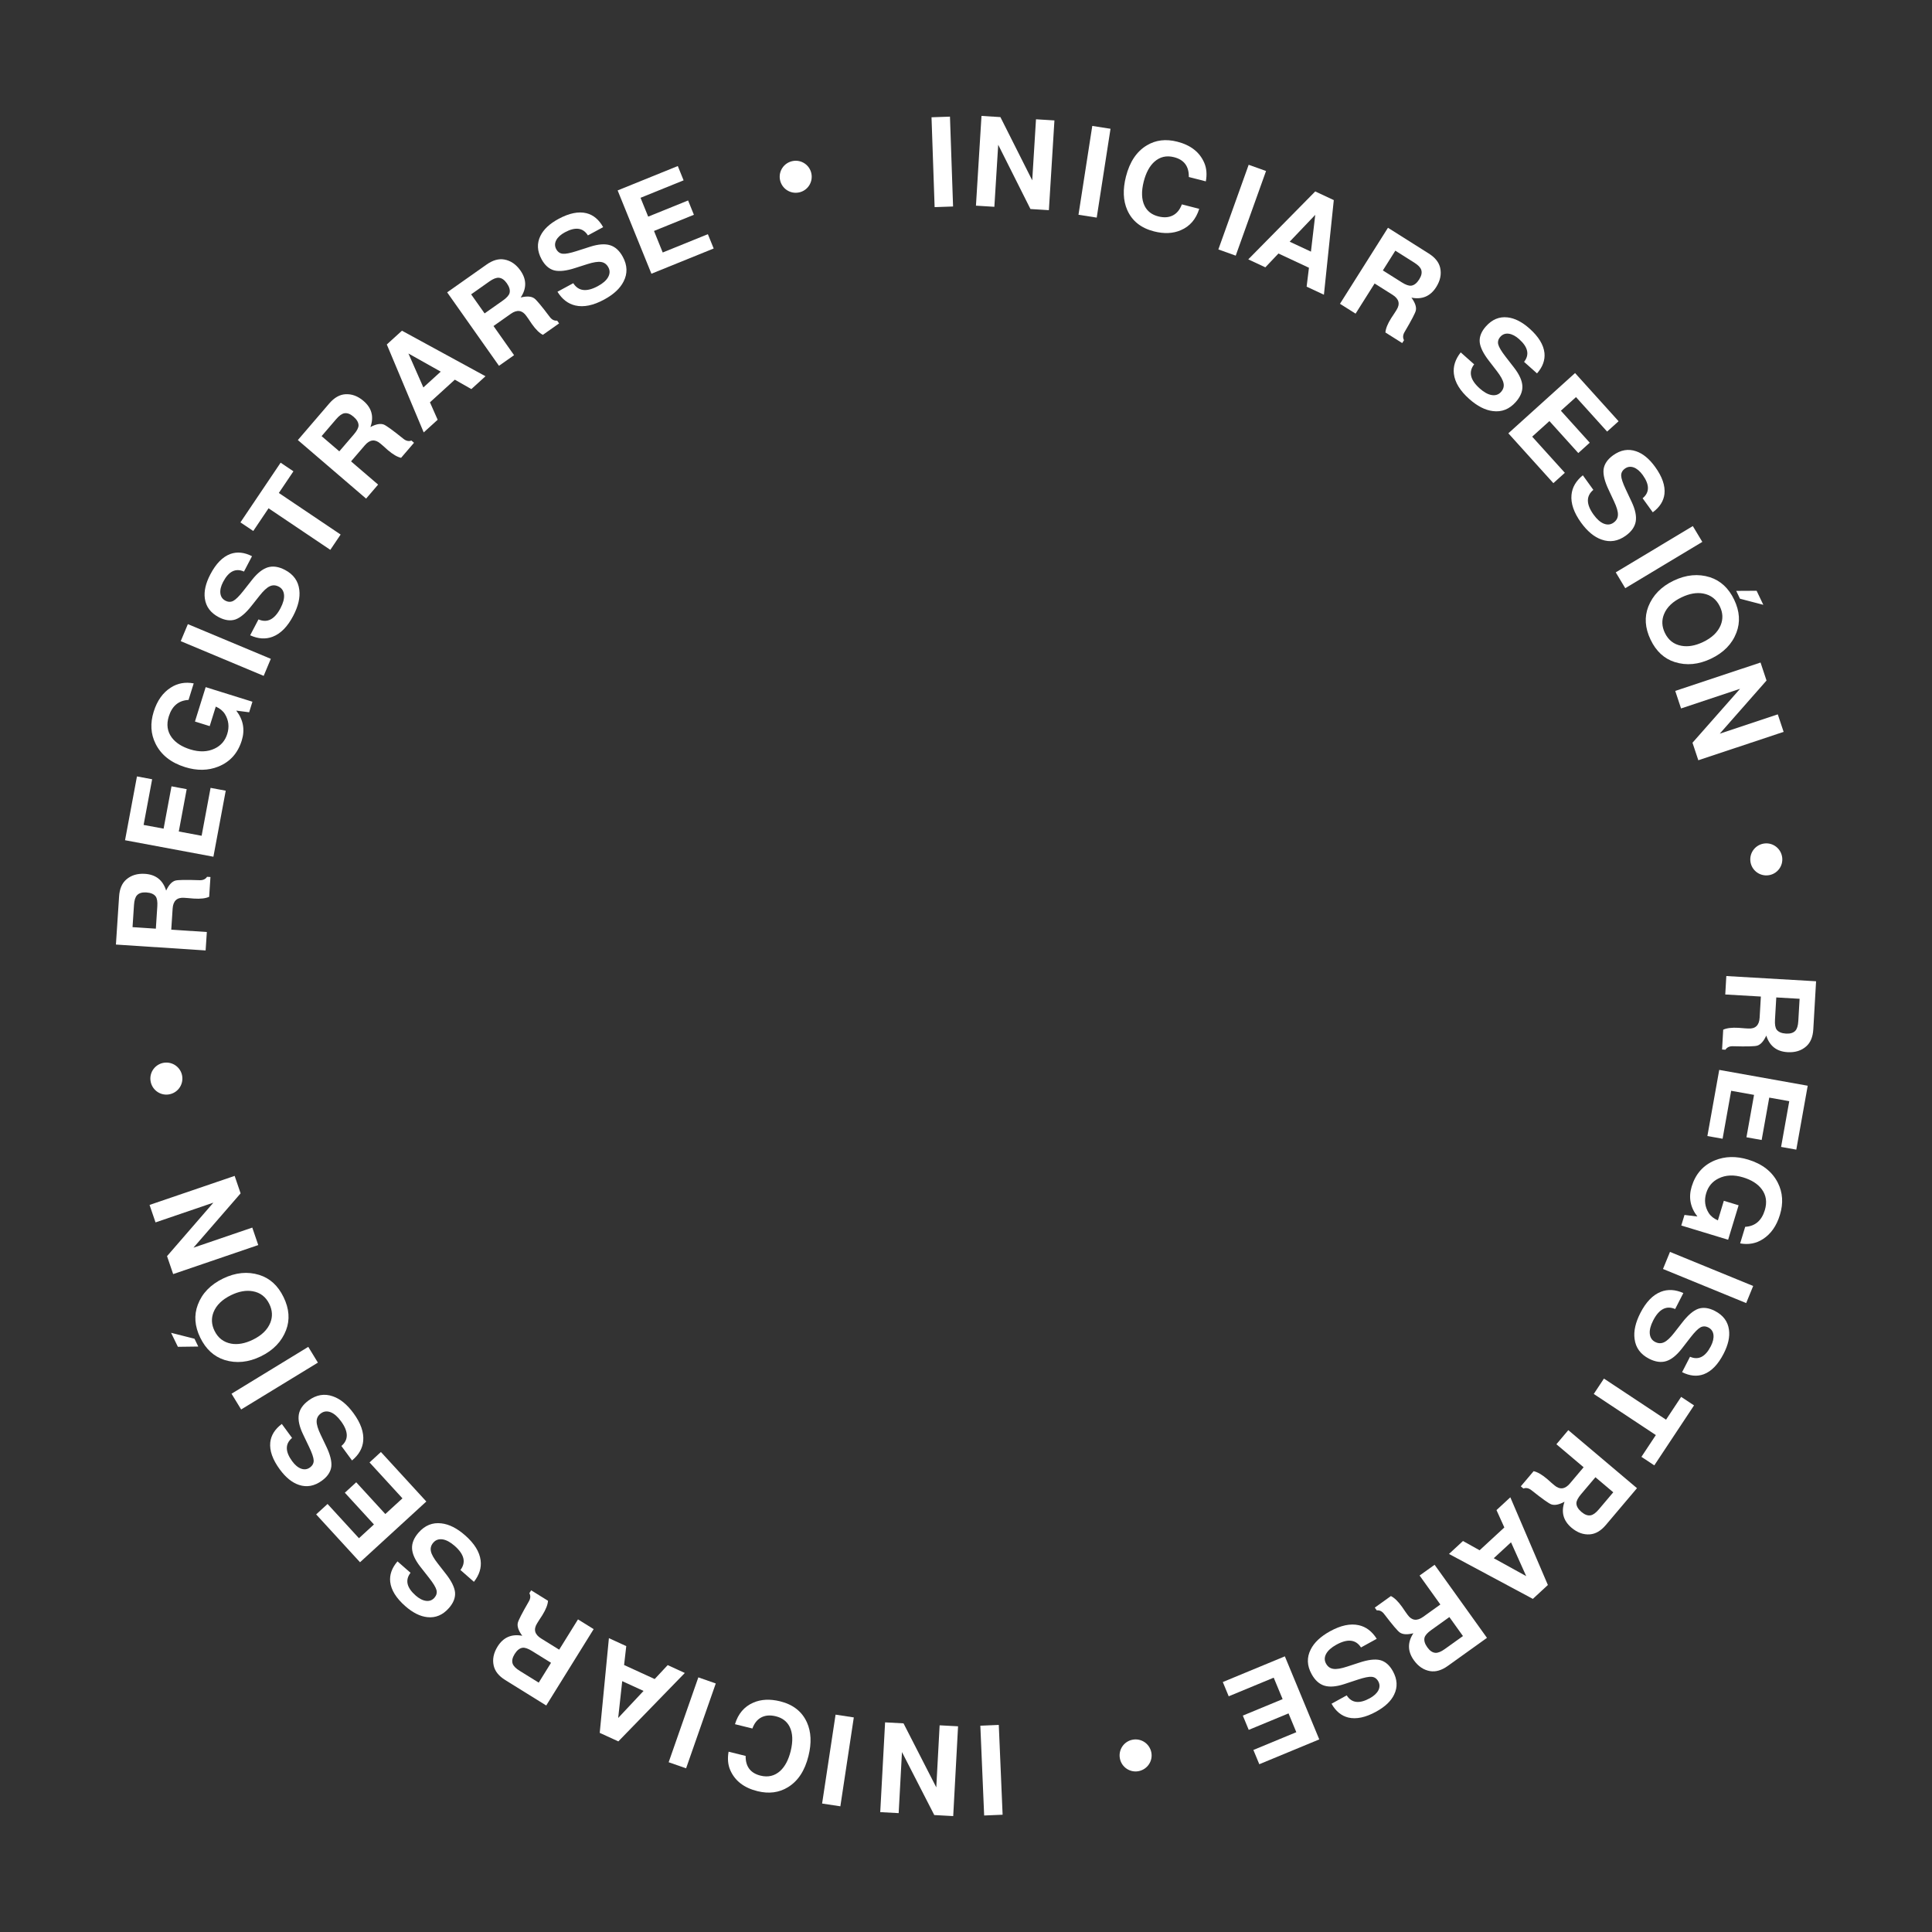 <svg width="100" height="100" viewBox="0 0 100 100" fill="none" xmlns="http://www.w3.org/2000/svg">
<rect x="0" y="0" width="100" height="100" fill="#333333" stroke="none"/>
<path d="M91.142 51.581L89.299 51.474L89.354 50.52L94 50.79L93.856 53.281C93.833 53.675 93.709 53.969 93.485 54.164C93.234 54.384 92.914 54.483 92.524 54.46C91.962 54.428 91.594 54.142 91.422 53.602C91.288 53.894 91.132 54.067 90.956 54.122C90.827 54.162 90.408 54.173 89.697 54.153C89.52 54.147 89.39 54.207 89.309 54.333L89.134 54.323L89.193 53.297C89.376 53.212 89.641 53.18 89.987 53.2C90.073 53.205 90.179 53.214 90.304 53.225C90.391 53.23 90.454 53.234 90.493 53.236C90.86 53.257 91.055 53.071 91.078 52.678L91.142 51.581ZM91.94 51.627L91.873 52.782C91.859 53.024 91.888 53.195 91.96 53.295C92.053 53.417 92.214 53.485 92.443 53.499C92.664 53.511 92.825 53.462 92.927 53.351C93.015 53.256 93.066 53.09 93.08 52.852L93.147 51.697L91.94 51.627Z" fill="white"/>
<path d="M90.789 56.671L89.605 56.459L89.161 58.941L88.374 58.801L88.987 55.378L93.567 56.197L92.976 59.505L92.189 59.364L92.612 56.997L91.576 56.812L91.183 59.006L90.396 58.865L90.789 56.671Z" fill="white"/>
<path d="M89.448 64.169L87.023 63.432L87.189 62.885L87.857 62.966C87.489 62.496 87.39 61.979 87.561 61.416C87.76 60.761 88.16 60.309 88.76 60.061C89.288 59.846 89.862 59.832 90.484 60.021C91.218 60.244 91.73 60.644 92.021 61.222C92.276 61.725 92.312 62.277 92.129 62.878C91.956 63.45 91.663 63.868 91.252 64.133C90.902 64.362 90.508 64.437 90.07 64.358L90.331 63.5C90.843 63.47 91.181 63.183 91.346 62.64C91.472 62.225 91.419 61.863 91.187 61.553C90.981 61.277 90.66 61.073 90.225 60.941C89.744 60.795 89.32 60.813 88.952 60.996C88.633 61.153 88.42 61.405 88.314 61.753C88.202 62.122 88.245 62.466 88.443 62.784C88.547 62.947 88.705 63.074 88.918 63.166L89.225 62.152L89.99 62.385L89.448 64.169Z" fill="white"/>
<path d="M90.382 67.447L86.076 65.682L86.438 64.798L90.744 66.562L90.382 67.447Z" fill="white"/>
<path d="M87.065 71.023L87.475 70.225C87.909 70.414 88.268 70.233 88.551 69.682C88.664 69.462 88.709 69.264 88.688 69.087C88.665 68.915 88.578 68.79 88.428 68.712C88.281 68.637 88.144 68.635 88.015 68.705C87.886 68.775 87.714 68.95 87.498 69.228L87.044 69.814C86.774 70.157 86.507 70.371 86.24 70.453C85.974 70.535 85.679 70.493 85.355 70.327C84.912 70.1 84.662 69.757 84.605 69.299C84.551 68.901 84.652 68.454 84.907 67.956C85.198 67.39 85.551 67.025 85.965 66.863C86.325 66.722 86.714 66.743 87.13 66.928L86.706 67.755C86.25 67.56 85.871 67.757 85.568 68.347C85.434 68.609 85.375 68.837 85.392 69.031C85.412 69.231 85.504 69.374 85.67 69.459C85.832 69.542 85.987 69.546 86.138 69.472C86.286 69.402 86.46 69.239 86.66 68.981L87.067 68.459C87.36 68.079 87.636 67.841 87.895 67.745C88.155 67.654 88.444 67.69 88.76 67.853C89.188 68.073 89.431 68.395 89.49 68.82C89.544 69.189 89.453 69.604 89.215 70.067C88.928 70.626 88.585 70.98 88.186 71.131C87.838 71.259 87.464 71.223 87.065 71.023Z" fill="white"/>
<path d="M85.706 74.279L82.493 72.151L83.02 71.355L86.234 73.483L87.016 72.302L87.683 72.743L85.626 75.848L84.96 75.406L85.706 74.279Z" fill="white"/>
<path d="M81.968 75.945L80.559 74.754L81.175 74.024L84.73 77.028L83.118 78.934C82.864 79.235 82.588 79.396 82.292 79.418C81.959 79.443 81.643 79.329 81.345 79.078C80.915 78.714 80.793 78.265 80.979 77.73C80.696 77.882 80.468 77.928 80.294 77.865C80.167 77.821 79.825 77.577 79.269 77.135C79.13 77.024 78.991 76.994 78.851 77.046L78.717 76.932L79.38 76.148C79.577 76.19 79.808 76.323 80.073 76.546C80.139 76.603 80.218 76.673 80.311 76.757C80.378 76.813 80.426 76.854 80.455 76.879C80.737 77.117 81.005 77.085 81.259 76.784L81.968 75.945ZM82.579 76.461L81.832 77.344C81.675 77.53 81.596 77.684 81.594 77.807C81.595 77.961 81.683 78.112 81.858 78.26C82.027 78.403 82.185 78.46 82.334 78.432C82.461 78.409 82.601 78.307 82.755 78.125L83.502 77.241L82.579 76.461Z" fill="white"/>
<path d="M76.584 80.242L77.864 79.061L77.458 78.162L78.174 77.5L80.118 82.039L79.34 82.758L74.999 80.432L75.724 79.762L76.584 80.242ZM77.317 80.653L78.996 81.58L78.21 79.829L77.317 80.653Z" fill="white"/>
<path d="M74.553 83.049L73.478 81.549L74.255 80.993L76.965 84.775L74.936 86.229C74.615 86.458 74.309 86.547 74.016 86.496C73.687 86.438 73.409 86.251 73.182 85.934C72.854 85.476 72.845 85.01 73.156 84.537C72.845 84.616 72.613 84.604 72.459 84.501C72.347 84.427 72.075 84.107 71.644 83.542C71.537 83.4 71.409 83.337 71.261 83.353L71.159 83.21L71.993 82.612C72.174 82.701 72.366 82.886 72.567 83.168C72.618 83.239 72.678 83.326 72.748 83.431C72.798 83.501 72.835 83.552 72.858 83.584C73.072 83.883 73.34 83.918 73.66 83.689L74.553 83.049ZM75.019 83.699L74.078 84.373C73.881 84.514 73.766 84.644 73.734 84.763C73.697 84.912 73.745 85.08 73.879 85.267C74.008 85.446 74.147 85.541 74.298 85.55C74.427 85.559 74.588 85.494 74.782 85.355L75.723 84.682L75.019 83.699Z" fill="white"/>
<path d="M68.92 88.185L69.705 87.752C69.96 88.15 70.358 88.2 70.901 87.901C71.117 87.782 71.266 87.643 71.347 87.485C71.424 87.328 71.421 87.176 71.34 87.028C71.26 86.884 71.147 86.805 71.001 86.792C70.855 86.778 70.615 86.827 70.28 86.937L69.577 87.169C69.161 87.304 68.82 87.332 68.553 87.251C68.286 87.171 68.065 86.972 67.889 86.653C67.648 86.217 67.632 85.793 67.84 85.381C68.018 85.021 68.351 84.706 68.84 84.436C69.398 84.128 69.894 84.023 70.329 84.12C70.706 84.203 71.016 84.438 71.259 84.824L70.445 85.272C70.176 84.857 69.752 84.809 69.171 85.129C68.913 85.272 68.737 85.428 68.643 85.599C68.547 85.775 68.545 85.945 68.635 86.108C68.723 86.267 68.85 86.358 69.015 86.38C69.177 86.405 69.413 86.366 69.723 86.264L70.352 86.059C70.807 85.907 71.169 85.863 71.438 85.928C71.704 85.998 71.923 86.189 72.095 86.5C72.327 86.921 72.349 87.325 72.161 87.71C72.001 88.047 71.692 88.34 71.237 88.591C70.687 88.895 70.204 88.998 69.789 88.9C69.429 88.812 69.139 88.573 68.92 88.185Z" fill="white"/>
<path d="M66.388 87.947L65.927 86.836L63.598 87.8L63.292 87.062L66.504 85.732L68.285 90.031L65.181 91.316L64.875 90.578L67.097 89.658L66.694 88.685L64.634 89.538L64.328 88.799L66.388 87.947Z" fill="white"/>
<path d="M58.943 91.673C59.395 91.579 59.683 91.142 59.591 90.696C59.497 90.244 59.06 89.956 58.608 90.05C58.162 90.142 57.874 90.579 57.968 91.031C58.06 91.477 58.498 91.765 58.943 91.673Z" fill="white"/>
<path d="M50.94 93.97L50.742 89.321L51.697 89.28L51.895 93.93L50.94 93.97Z" fill="white"/>
<path d="M46.766 89.201L48.462 92.514L48.635 89.302L49.589 89.353L49.338 94L48.358 93.947L46.686 90.687L46.515 93.847L45.561 93.796L45.812 89.149L46.766 89.201Z" fill="white"/>
<path d="M42.552 93.351L43.249 88.75L44.193 88.893L43.497 93.494L42.552 93.351Z" fill="white"/>
<path d="M37.711 90.668L38.594 90.886C38.587 91.438 38.845 91.778 39.366 91.907C39.758 92.003 40.097 91.922 40.384 91.662C40.632 91.434 40.812 91.092 40.925 90.638C41.051 90.125 41.034 89.705 40.873 89.38C40.733 89.1 40.494 88.918 40.158 88.835C39.867 88.764 39.617 88.782 39.407 88.891C39.198 89 39.043 89.192 38.944 89.467L38.042 89.244C38.206 88.704 38.521 88.334 38.986 88.131C39.387 87.954 39.85 87.93 40.376 88.059C41.049 88.225 41.513 88.589 41.767 89.152C41.986 89.639 42.013 90.217 41.847 90.885C41.659 91.651 41.302 92.192 40.778 92.509C40.32 92.789 39.797 92.856 39.208 92.711C38.51 92.539 38.039 92.175 37.797 91.62C37.677 91.345 37.649 91.028 37.711 90.668Z" fill="white"/>
<path d="M34.61 91.213L36.146 86.82L37.048 87.136L35.512 91.528L34.61 91.213Z" fill="white"/>
<path d="M32.303 86.181L33.886 86.907L34.56 86.186L35.446 86.593L32.005 90.134L31.042 89.693L31.517 84.791L32.415 85.203L32.303 86.181ZM32.206 87.016L31.997 88.922L33.31 87.522L32.206 87.016Z" fill="white"/>
<path d="M28.943 85.387L29.917 83.819L30.728 84.323L28.273 88.276L26.153 86.96C25.818 86.752 25.618 86.503 25.554 86.213C25.48 85.887 25.547 85.559 25.753 85.227C26.05 84.749 26.477 84.562 27.033 84.668C26.841 84.411 26.763 84.192 26.799 84.01C26.825 83.879 27.016 83.505 27.372 82.89C27.462 82.737 27.472 82.595 27.4 82.463L27.493 82.314L28.365 82.856C28.352 83.057 28.255 83.305 28.072 83.6C28.026 83.673 27.968 83.762 27.898 83.867C27.852 83.94 27.819 83.994 27.799 84.027C27.604 84.34 27.675 84.6 28.01 84.808L28.943 85.387ZM28.521 86.066L27.538 85.456C27.332 85.328 27.168 85.272 27.046 85.288C26.894 85.311 26.757 85.42 26.636 85.615C26.52 85.803 26.486 85.968 26.535 86.111C26.576 86.233 26.698 86.358 26.901 86.483L27.884 87.093L28.521 86.066Z" fill="white"/>
<path d="M20.574 80.817L21.249 81.408C20.96 81.783 21.049 82.175 21.515 82.584C21.7 82.746 21.881 82.839 22.058 82.861C22.231 82.881 22.373 82.827 22.485 82.7C22.593 82.576 22.629 82.443 22.592 82.301C22.555 82.159 22.428 81.95 22.21 81.672L21.753 81.09C21.485 80.745 21.343 80.434 21.328 80.155C21.313 79.877 21.425 79.601 21.665 79.327C21.994 78.953 22.387 78.793 22.845 78.849C23.244 78.894 23.654 79.1 24.074 79.469C24.553 79.889 24.82 80.319 24.877 80.761C24.927 81.144 24.811 81.516 24.531 81.875L23.832 81.262C24.132 80.868 24.032 80.452 23.534 80.015C23.312 79.821 23.105 79.709 22.913 79.678C22.715 79.648 22.554 79.703 22.431 79.843C22.311 79.98 22.269 80.13 22.304 80.294C22.336 80.454 22.453 80.663 22.654 80.92L23.061 81.442C23.359 81.818 23.523 82.144 23.553 82.418C23.577 82.693 23.472 82.963 23.238 83.231C22.921 83.592 22.549 83.75 22.122 83.704C21.751 83.667 21.37 83.477 20.979 83.135C20.507 82.72 20.246 82.301 20.197 81.878C20.157 81.509 20.283 81.155 20.574 80.817Z" fill="white"/>
<path d="M19.944 78.366L20.831 77.554L19.127 75.695L19.716 75.155L22.066 77.718L18.635 80.862L16.364 78.385L16.954 77.845L18.579 79.618L19.355 78.906L17.849 77.263L18.438 76.723L19.944 78.366Z" fill="white"/>
<path d="M14.587 73.704L15.117 74.427C14.755 74.731 14.756 75.132 15.123 75.632C15.268 75.831 15.425 75.961 15.593 76.02C15.758 76.077 15.908 76.055 16.045 75.955C16.177 75.858 16.241 75.736 16.236 75.59C16.23 75.443 16.151 75.211 15.999 74.893L15.679 74.225C15.492 73.83 15.421 73.496 15.466 73.221C15.511 72.945 15.681 72.7 15.975 72.485C16.377 72.191 16.795 72.12 17.23 72.274C17.61 72.404 17.965 72.694 18.296 73.145C18.672 73.659 18.84 74.137 18.8 74.58C18.765 74.966 18.572 75.303 18.221 75.593L17.671 74.844C18.049 74.524 18.042 74.096 17.65 73.562C17.476 73.324 17.298 73.17 17.117 73.098C16.93 73.026 16.761 73.045 16.611 73.155C16.464 73.263 16.39 73.4 16.389 73.567C16.386 73.731 16.454 73.96 16.595 74.255L16.88 74.852C17.089 75.284 17.179 75.637 17.149 75.912C17.113 76.185 16.952 76.427 16.665 76.637C16.277 76.921 15.88 76.995 15.473 76.858C15.119 76.741 14.788 76.473 14.481 76.054C14.109 75.547 13.945 75.082 13.989 74.657C14.03 74.289 14.23 73.971 14.587 73.704Z" fill="white"/>
<path d="M11.984 72.139L15.956 69.713L16.454 70.529L12.482 72.954L11.984 72.139Z" fill="white"/>
<path d="M8.855 68.986L10.067 69.293L10.263 69.697L9.208 69.711L8.855 68.986ZM10.364 69.236C10.076 68.644 10.034 68.076 10.238 67.534C10.458 66.946 10.893 66.493 11.544 66.177C12.187 65.865 12.812 65.802 13.418 65.989C13.969 66.16 14.389 66.544 14.678 67.14C14.97 67.74 15.013 68.309 14.807 68.848C14.58 69.44 14.144 69.892 13.501 70.205C12.858 70.517 12.233 70.58 11.627 70.393C11.075 70.218 10.654 69.832 10.364 69.236ZM11.101 68.878C11.283 69.252 11.572 69.475 11.968 69.548C12.31 69.608 12.682 69.54 13.084 69.345C13.544 69.122 13.846 68.828 13.992 68.463C14.118 68.147 14.101 67.825 13.942 67.498C13.76 67.124 13.472 66.902 13.077 66.834C12.735 66.774 12.363 66.841 11.962 67.036C11.502 67.26 11.199 67.554 11.053 67.918C10.928 68.235 10.944 68.555 11.101 68.878Z" fill="white"/>
<path d="M12.454 61.768L10.014 64.579L13.058 63.54L13.367 64.444L8.963 65.947L8.646 65.018L11.045 62.249L8.05 63.271L7.741 62.367L12.145 60.864L12.454 61.768Z" fill="white"/>
<path d="M7.79 55.933C7.85 56.39 8.266 56.709 8.717 56.65C9.174 56.589 9.493 56.174 9.433 55.716C9.373 55.265 8.958 54.946 8.5 55.006C8.049 55.066 7.73 55.481 7.79 55.933Z" fill="white"/>
<path d="M8.864 48.12L10.706 48.241L10.643 49.195L6 48.89L6.164 46.399C6.189 46.006 6.315 45.712 6.541 45.519C6.794 45.301 7.115 45.205 7.504 45.23C8.066 45.267 8.431 45.556 8.6 46.097C8.736 45.806 8.893 45.634 9.07 45.581C9.199 45.541 9.618 45.534 10.329 45.559C10.506 45.566 10.636 45.508 10.718 45.383L10.893 45.394L10.826 46.419C10.642 46.502 10.378 46.533 10.032 46.51C9.945 46.504 9.839 46.495 9.714 46.483C9.628 46.477 9.565 46.473 9.526 46.47C9.159 46.446 8.962 46.631 8.936 47.024L8.864 48.12ZM8.067 48.068L8.142 46.913C8.158 46.671 8.13 46.5 8.059 46.4C7.967 46.277 7.807 46.208 7.578 46.193C7.357 46.178 7.195 46.226 7.093 46.337C7.004 46.431 6.952 46.596 6.936 46.834L6.86 47.989L8.067 48.068Z" fill="white"/>
<path d="M9.254 43.038L10.436 43.259L10.899 40.78L11.684 40.926L11.046 44.344L6.472 43.49L7.089 40.187L7.875 40.334L7.433 42.698L8.468 42.891L8.877 40.7L9.663 40.847L9.254 43.038Z" fill="white"/>
<path d="M10.646 35.566L13.066 36.321L12.896 36.867L12.228 36.781C12.593 37.253 12.688 37.771 12.512 38.333C12.309 38.987 11.905 39.435 11.303 39.678C10.774 39.89 10.199 39.899 9.579 39.706C8.847 39.477 8.337 39.073 8.051 38.493C7.8 37.989 7.768 37.436 7.955 36.837C8.133 36.266 8.429 35.85 8.842 35.588C9.194 35.362 9.588 35.29 10.026 35.372L9.759 36.228C9.247 36.255 8.906 36.539 8.737 37.08C8.608 37.494 8.658 37.857 8.887 38.169C9.091 38.446 9.411 38.652 9.845 38.788C10.325 38.937 10.749 38.922 11.118 38.743C11.439 38.588 11.653 38.338 11.762 37.99C11.877 37.622 11.836 37.278 11.641 36.959C11.538 36.795 11.381 36.666 11.169 36.573L10.854 37.584L10.091 37.346L10.646 35.566Z" fill="white"/>
<path d="M9.724 32.305L14.017 34.101L13.648 34.983L9.355 33.186L9.724 32.305Z" fill="white"/>
<path d="M13.044 28.789L12.628 29.584C12.195 29.392 11.835 29.571 11.548 30.12C11.434 30.338 11.386 30.536 11.407 30.713C11.429 30.886 11.514 31.011 11.664 31.09C11.81 31.166 11.948 31.169 12.077 31.1C12.206 31.031 12.38 30.858 12.598 30.581L13.056 29.999C13.328 29.657 13.598 29.446 13.864 29.365C14.132 29.285 14.426 29.329 14.749 29.498C15.19 29.729 15.438 30.073 15.492 30.532C15.542 30.93 15.438 31.377 15.179 31.872C14.884 32.436 14.528 32.798 14.113 32.957C13.752 33.096 13.364 33.071 12.948 32.883L13.379 32.06C13.833 32.258 14.213 32.063 14.521 31.476C14.657 31.215 14.718 30.987 14.702 30.793C14.684 30.593 14.593 30.45 14.428 30.364C14.266 30.28 14.111 30.274 13.96 30.347C13.811 30.416 13.636 30.578 13.434 30.834L13.023 31.353C12.727 31.731 12.45 31.967 12.19 32.062C11.929 32.15 11.641 32.111 11.326 31.947C10.9 31.724 10.659 31.4 10.602 30.974C10.551 30.605 10.646 30.19 10.887 29.73C11.178 29.173 11.524 28.821 11.924 28.673C12.273 28.548 12.646 28.586 13.044 28.789Z" fill="white"/>
<path d="M14.433 25.516L17.631 27.668L17.097 28.46L13.9 26.309L13.109 27.484L12.445 27.038L14.525 23.949L15.188 24.395L14.433 25.516Z" fill="white"/>
<path d="M18.17 23.881L19.571 25.083L18.949 25.808L15.417 22.778L17.042 20.884C17.299 20.585 17.576 20.426 17.872 20.406C18.205 20.384 18.52 20.499 18.816 20.753C19.244 21.12 19.362 21.57 19.173 22.104C19.456 21.953 19.685 21.91 19.859 21.973C19.985 22.019 20.325 22.265 20.879 22.711C21.016 22.823 21.155 22.854 21.296 22.803L21.429 22.918L20.76 23.697C20.564 23.654 20.334 23.519 20.07 23.294C20.005 23.237 19.925 23.166 19.833 23.081C19.767 23.025 19.719 22.984 19.69 22.959C19.41 22.719 19.142 22.748 18.885 23.048L18.17 23.881ZM17.563 23.361L18.317 22.483C18.475 22.299 18.555 22.145 18.558 22.022C18.559 21.868 18.472 21.717 18.297 21.567C18.13 21.423 17.972 21.365 17.823 21.391C17.696 21.413 17.554 21.515 17.399 21.696L16.646 22.574L17.563 23.361Z" fill="white"/>
<path d="M23.542 19.652L22.254 20.824L22.653 21.726L21.931 22.382L20.021 17.83L20.805 17.117L25.129 19.474L24.398 20.139L23.542 19.652ZM22.812 19.236L21.14 18.297L21.913 20.054L22.812 19.236Z" fill="white"/>
<path d="M25.544 16.875L26.608 18.384L25.827 18.934L23.145 15.132L25.184 13.694C25.506 13.466 25.814 13.38 26.106 13.433C26.434 13.493 26.711 13.682 26.936 14.001C27.261 14.461 27.266 14.927 26.951 15.398C27.263 15.321 27.495 15.335 27.648 15.439C27.76 15.514 28.029 15.836 28.456 16.404C28.562 16.547 28.689 16.611 28.838 16.596L28.939 16.739L28.1 17.331C27.92 17.241 27.73 17.054 27.53 16.771C27.48 16.7 27.421 16.612 27.352 16.507C27.302 16.436 27.266 16.385 27.243 16.353C27.031 16.052 26.764 16.015 26.441 16.242L25.544 16.875ZM25.083 16.222L26.028 15.556C26.227 15.416 26.342 15.287 26.375 15.168C26.413 15.019 26.366 14.851 26.234 14.663C26.107 14.482 25.968 14.387 25.817 14.377C25.688 14.367 25.526 14.43 25.331 14.568L24.386 15.235L25.083 16.222Z" fill="white"/>
<path d="M31.219 11.757L30.43 12.184C30.178 11.783 29.78 11.731 29.235 12.026C29.018 12.144 28.869 12.281 28.787 12.439C28.708 12.595 28.71 12.747 28.79 12.896C28.869 13.04 28.981 13.12 29.127 13.134C29.273 13.149 29.513 13.102 29.849 12.994L30.554 12.768C30.971 12.636 31.312 12.611 31.578 12.693C31.845 12.775 32.065 12.976 32.238 13.296C32.475 13.734 32.489 14.159 32.277 14.569C32.097 14.928 31.762 15.24 31.27 15.506C30.71 15.81 30.213 15.912 29.779 15.812C29.402 15.725 29.094 15.488 28.854 15.101L29.672 14.658C29.937 15.075 30.362 15.126 30.945 14.81C31.204 14.67 31.381 14.515 31.476 14.345C31.573 14.169 31.577 14 31.488 13.836C31.401 13.676 31.275 13.584 31.11 13.56C30.948 13.535 30.712 13.572 30.401 13.671L29.771 13.872C29.314 14.021 28.952 14.062 28.684 13.995C28.418 13.923 28.2 13.73 28.031 13.418C27.802 12.995 27.782 12.591 27.973 12.207C28.137 11.872 28.447 11.581 28.904 11.333C29.456 11.034 29.94 10.934 30.354 11.035C30.714 11.126 31.002 11.367 31.219 11.757Z" fill="white"/>
<path d="M33.851 11.954L34.302 13.069L36.639 12.121L36.94 12.862L33.717 14.168L31.969 9.856L35.083 8.594L35.383 9.334L33.154 10.238L33.55 11.213L35.616 10.376L35.916 11.117L33.851 11.954Z" fill="white"/>
<path d="M41.024 8.337C40.572 8.428 40.283 8.865 40.373 9.311C40.465 9.763 40.901 10.053 41.353 9.961C41.799 9.871 42.089 9.434 41.997 8.982C41.907 8.536 41.47 8.246 41.024 8.337Z" fill="white"/>
<path d="M49.17 6.037L49.331 10.688L48.376 10.721L48.215 6.07L49.17 6.037Z" fill="white"/>
<path d="M53.336 10.819L51.667 7.493L51.468 10.704L50.515 10.645L50.802 6L51.781 6.061L53.428 9.334L53.623 6.174L54.577 6.233L54.29 10.878L53.336 10.819Z" fill="white"/>
<path d="M57.48 6.665L56.766 11.263L55.822 11.116L56.536 6.518L57.48 6.665Z" fill="white"/>
<path d="M62.414 9.387L61.533 9.162C61.544 8.611 61.289 8.268 60.768 8.136C60.378 8.036 60.038 8.115 59.749 8.373C59.499 8.599 59.316 8.94 59.2 9.393C59.07 9.905 59.084 10.325 59.242 10.651C59.38 10.932 59.618 11.116 59.953 11.201C60.243 11.275 60.493 11.258 60.704 11.151C60.915 11.044 61.071 10.853 61.172 10.579L62.072 10.809C61.904 11.347 61.586 11.716 61.12 11.914C60.718 12.089 60.254 12.11 59.729 11.976C59.058 11.805 58.597 11.437 58.347 10.873C58.132 10.384 58.109 9.806 58.279 9.138C58.474 8.374 58.835 7.836 59.362 7.523C59.821 7.246 60.345 7.183 60.932 7.333C61.63 7.51 62.097 7.877 62.335 8.434C62.453 8.71 62.479 9.028 62.414 9.387Z" fill="white"/>
<path d="M65.53 8.851L63.961 13.232L63.062 12.91L64.631 8.529L65.53 8.851Z" fill="white"/>
<path d="M67.751 13.859L66.173 13.121L65.494 13.837L64.611 13.424L68.077 9.908L69.037 10.357L68.526 15.255L67.631 14.836L67.751 13.859ZM67.854 13.025L68.077 11.121L66.753 12.51L67.854 13.025Z" fill="white"/>
<path d="M71.15 14.673L70.165 16.234L69.357 15.724L71.841 11.789L73.951 13.121C74.285 13.331 74.483 13.582 74.545 13.872C74.616 14.199 74.547 14.527 74.339 14.857C74.039 15.333 73.61 15.516 73.055 15.406C73.245 15.665 73.321 15.884 73.284 16.066C73.257 16.197 73.063 16.57 72.702 17.182C72.611 17.334 72.601 17.477 72.671 17.608L72.578 17.757L71.709 17.209C71.724 17.008 71.823 16.76 72.008 16.467C72.055 16.394 72.113 16.305 72.184 16.201C72.23 16.128 72.263 16.075 72.284 16.042C72.481 15.731 72.412 15.47 72.079 15.259L71.15 14.673ZM71.577 13.997L72.555 14.614C72.76 14.744 72.924 14.801 73.046 14.786C73.198 14.764 73.336 14.656 73.458 14.462C73.576 14.275 73.611 14.11 73.563 13.967C73.523 13.844 73.402 13.72 73.2 13.592L72.222 12.975L71.577 13.997Z" fill="white"/>
<path d="M79.556 19.327L78.886 18.73C79.178 18.358 79.092 17.965 78.629 17.553C78.445 17.389 78.264 17.295 78.088 17.272C77.915 17.251 77.772 17.304 77.66 17.43C77.55 17.553 77.513 17.686 77.549 17.828C77.585 17.97 77.711 18.181 77.927 18.46L78.38 19.045C78.645 19.392 78.785 19.705 78.798 19.983C78.811 20.262 78.697 20.537 78.455 20.809C78.124 21.181 77.729 21.337 77.271 21.278C76.873 21.231 76.465 21.021 76.047 20.65C75.571 20.226 75.307 19.794 75.253 19.352C75.206 18.968 75.324 18.597 75.607 18.24L76.302 18.858C75.999 19.25 76.096 19.666 76.591 20.107C76.811 20.303 77.017 20.417 77.209 20.448C77.407 20.48 77.569 20.426 77.692 20.287C77.813 20.151 77.857 20.001 77.823 19.837C77.792 19.677 77.677 19.467 77.478 19.208L77.074 18.684C76.779 18.305 76.617 17.979 76.589 17.704C76.567 17.429 76.674 17.159 76.91 16.894C77.23 16.535 77.603 16.379 78.029 16.428C78.4 16.468 78.78 16.661 79.168 17.006C79.637 17.424 79.895 17.845 79.941 18.269C79.978 18.638 79.85 18.991 79.556 19.327Z" fill="white"/>
<path d="M80.198 21.795L79.305 22.601L80.996 24.472L80.402 25.008L78.072 22.428L81.525 19.309L83.778 21.803L83.184 22.338L81.573 20.554L80.791 21.259L82.285 22.914L81.692 23.45L80.198 21.795Z" fill="white"/>
<path d="M85.547 26.517L85.022 25.79C85.387 25.489 85.388 25.088 85.026 24.585C84.881 24.385 84.725 24.254 84.558 24.193C84.394 24.136 84.243 24.156 84.106 24.255C83.972 24.352 83.908 24.473 83.912 24.619C83.916 24.766 83.994 24.999 84.144 25.318L84.459 25.988C84.644 26.384 84.712 26.719 84.665 26.994C84.617 27.269 84.446 27.513 84.151 27.726C83.747 28.017 83.328 28.084 82.894 27.927C82.515 27.795 82.162 27.502 81.834 27.049C81.462 26.532 81.297 26.053 81.341 25.61C81.378 25.225 81.573 24.889 81.927 24.601L82.471 25.355C82.091 25.672 82.095 26.099 82.483 26.637C82.655 26.876 82.832 27.032 83.013 27.104C83.199 27.178 83.368 27.16 83.519 27.051C83.667 26.945 83.742 26.808 83.744 26.64C83.749 26.477 83.682 26.247 83.543 25.952L83.263 25.352C83.057 24.919 82.97 24.565 83.001 24.291C83.04 24.018 83.203 23.777 83.49 23.569C83.88 23.288 84.278 23.217 84.684 23.357C85.037 23.476 85.366 23.747 85.67 24.168C86.038 24.677 86.199 25.144 86.152 25.568C86.108 25.936 85.906 26.253 85.547 26.517Z" fill="white"/>
<path d="M88.112 28.048L84.123 30.445L83.631 29.625L87.62 27.23L88.112 28.048Z" fill="white"/>
<path d="M91.269 31.305L90.06 30.989L89.867 30.584L90.922 30.578L91.269 31.305ZM89.762 31.044C90.046 31.639 90.084 32.206 89.876 32.747C89.652 33.334 89.213 33.783 88.56 34.094C87.914 34.402 87.289 34.46 86.684 34.268C86.135 34.093 85.718 33.706 85.433 33.108C85.145 32.506 85.107 31.936 85.316 31.399C85.549 30.809 85.987 30.36 86.632 30.052C87.278 29.745 87.903 29.687 88.508 29.878C89.059 30.057 89.477 30.446 89.762 31.044ZM89.023 31.397C88.844 31.021 88.557 30.796 88.161 30.721C87.819 30.658 87.447 30.723 87.044 30.915C86.582 31.134 86.277 31.426 86.129 31.79C86.001 32.105 86.015 32.427 86.172 32.756C86.351 33.131 86.637 33.355 87.031 33.426C87.373 33.489 87.746 33.424 88.148 33.232C88.61 33.012 88.915 32.72 89.063 32.357C89.191 32.041 89.178 31.721 89.023 31.397Z" fill="white"/>
<path d="M87.603 38.444L90.064 35.653L87.011 36.669L86.71 35.762L91.125 34.292L91.435 35.224L89.015 37.974L92.018 36.975L92.32 37.881L87.905 39.351L87.603 38.444Z" fill="white"/>
<path d="M92.246 44.383C92.189 43.925 91.776 43.603 91.324 43.659C90.867 43.716 90.544 44.129 90.601 44.587C90.657 45.038 91.07 45.361 91.528 45.304C91.98 45.248 92.302 44.835 92.246 44.383Z" fill="white"/>
</svg>
